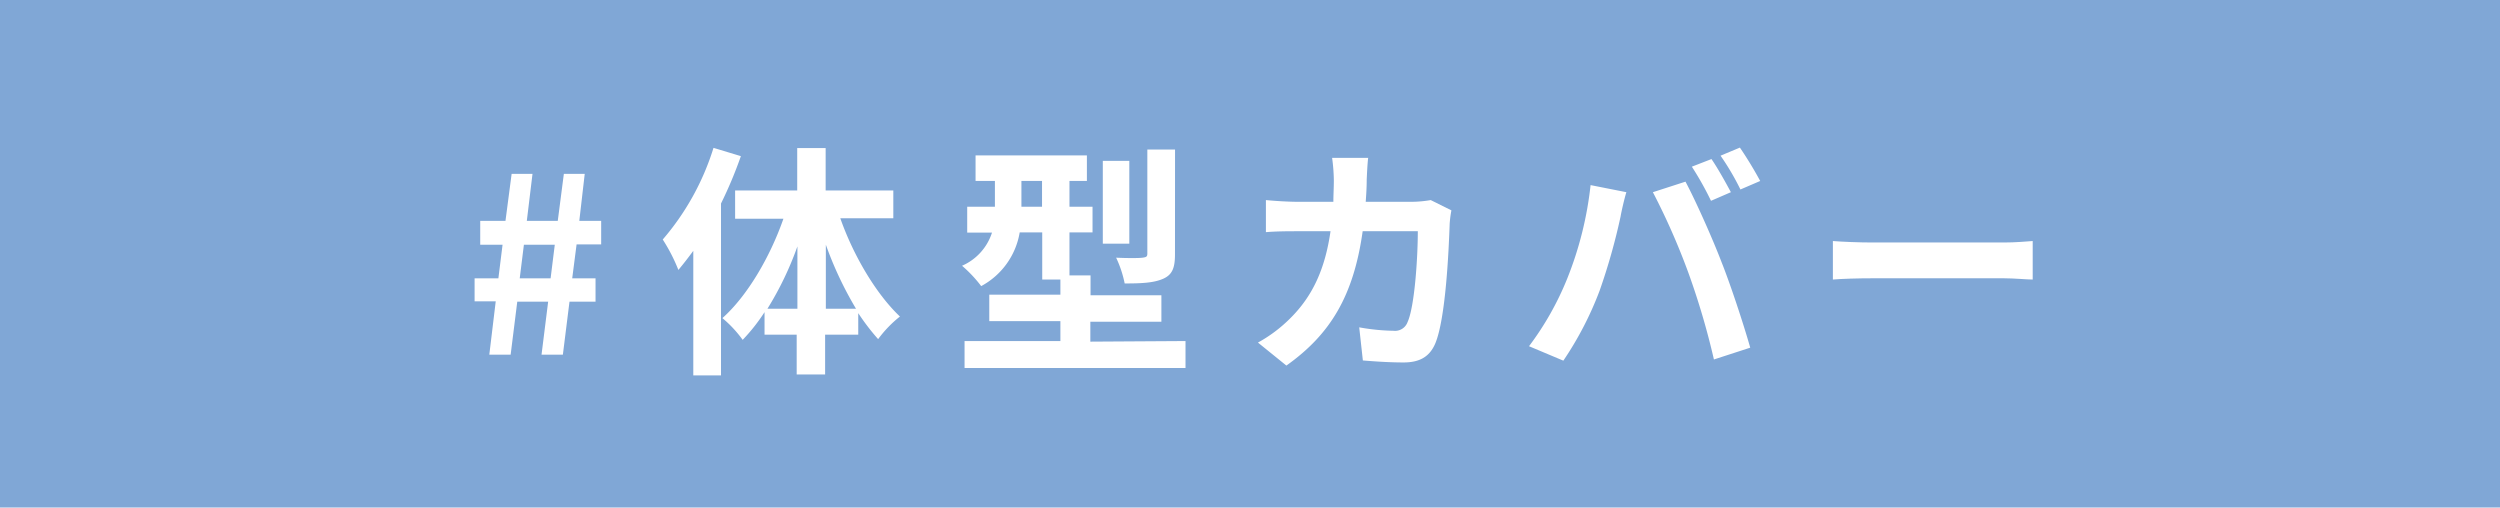 <svg xmlns="http://www.w3.org/2000/svg" viewBox="0 0 377.22 76.58"><defs><style>.cls-1{fill:#80a7d6;}.cls-2{fill:#fff;}</style></defs><g id="レイヤー_2" data-name="レイヤー 2"><g id="design"><rect class="cls-1" width="377.22" height="76.58"/><path class="cls-2" d="M74.8,45.47H71.61V42H75.2l.63-5.07H72.46V33.33h3.81l.93-7.1h3.15l-.86,7.1h4.67l.92-7.1h3.15l-.82,7.1h3.3v3.55H87L86.34,42h3.52v3.52H85.93l-1,8H81.71l1-8H78.05l-1,8H73.83ZM83.08,42l.63-5.07H79.05L78.42,42Z"/><path class="cls-2" d="M111.79,23.56a63.59,63.59,0,0,1-3,7.15V56.64h-4.18V37.85c-.74,1-1.51,2-2.25,2.88A26.35,26.35,0,0,0,100,36.14a38.82,38.82,0,0,0,7.66-13.83Zm15,9.37c2,5.69,5.44,11.47,9,14.83a17.79,17.79,0,0,0-3.29,3.41,33.73,33.73,0,0,1-3-3.92V50.5h-5v6h-4.29v-6h-4.85V47.1a27.78,27.78,0,0,1-3.3,4.18A17.75,17.75,0,0,0,109,48c3.74-3.33,7.18-9.18,9.21-15h-7.29V28.74h9.37v-6.4h4.29v6.4h10.21v4.19Zm-6.47,13.65v-9.4a48.74,48.74,0,0,1-4.52,9.4Zm8.84,0a54.18,54.18,0,0,1-4.55-9.66v9.66Z"/><path class="cls-2" d="M178.88,51.46v4.07H145.54V51.46H160v-3H149.27v-4H160V42.18h-2.74V35.07h-3.4a11.3,11.3,0,0,1-5.81,8.1,19.54,19.54,0,0,0-2.89-3.07,8.18,8.18,0,0,0,4.52-5h-3.74V31.19h4.18V27.3h-2.92V23.45H164V27.3h-2.63v3.89h3.48v3.88h-3.48v6.48h3.18v3h10.69v4H164.52v3ZM157.23,31.19V27.3h-3.11v3.89Zm13.17,5.58h-4V24.27h4Zm6.89,1.59c0,2-.37,3.08-1.78,3.7s-3.22.71-5.81.71a16.76,16.76,0,0,0-1.29-3.89c1.66.08,3.44.08,4,0s.71-.15.71-.63V22.56h4.18Z"/><path class="cls-2" d="M219,31.74a16.41,16.41,0,0,0-.26,2c-.14,4-.59,14.32-2.18,18.1-.81,1.88-2.22,2.85-4.77,2.85-2.11,0-4.33-.15-6.15-.3l-.55-5a31,31,0,0,0,5.18.52,2,2,0,0,0,2.11-1.3c1.07-2.33,1.55-9.73,1.55-13.72h-8.32c-1.37,9.77-4.89,15.57-11.51,20.27l-4.29-3.47a21.47,21.47,0,0,0,4.84-3.63c3.45-3.4,5.3-7.55,6.11-13.17H195.9c-1.26,0-3.3,0-4.89.14V30.19c1.56.15,3.48.26,4.89.26h5.29c0-1,.07-2.11.07-3.22a27,27,0,0,0-.26-3.41h5.44c-.11.85-.18,2.41-.22,3.3,0,1.14-.07,2.25-.15,3.33h7a17.8,17.8,0,0,0,2.81-.26Z"/><path class="cls-2" d="M240,27.93,245.4,29c-.33,1.07-.74,2.89-.88,3.7a92.6,92.6,0,0,1-3.15,11.14,50.67,50.67,0,0,1-5.48,10.58l-5.18-2.18A44.79,44.79,0,0,0,236.49,42,53.3,53.3,0,0,0,240,27.93ZM249.4,29l4.92-1.59c1.52,2.85,4.07,8.55,5.44,12.14,1.33,3.33,3.29,9.25,4.33,12.91l-5.48,1.78a113.1,113.1,0,0,0-3.85-13.07A103.51,103.51,0,0,0,249.4,29Zm11.77,0-3,1.3a47.36,47.36,0,0,0-2.89-5.15L258.24,24C259.17,25.34,260.46,27.67,261.17,29Zm4.44-1.7-3,1.29a38.67,38.67,0,0,0-3-5.1l2.92-1.22A57.78,57.78,0,0,1,265.61,27.34Z"/><path class="cls-2" d="M276.56,36.37c1.33.11,4,.22,5.95.22h19.87c1.71,0,3.37-.15,4.33-.22v5.81c-.88,0-2.77-.19-4.33-.19H282.51c-2.11,0-4.58.07-5.95.19Z"/></g></g></svg>